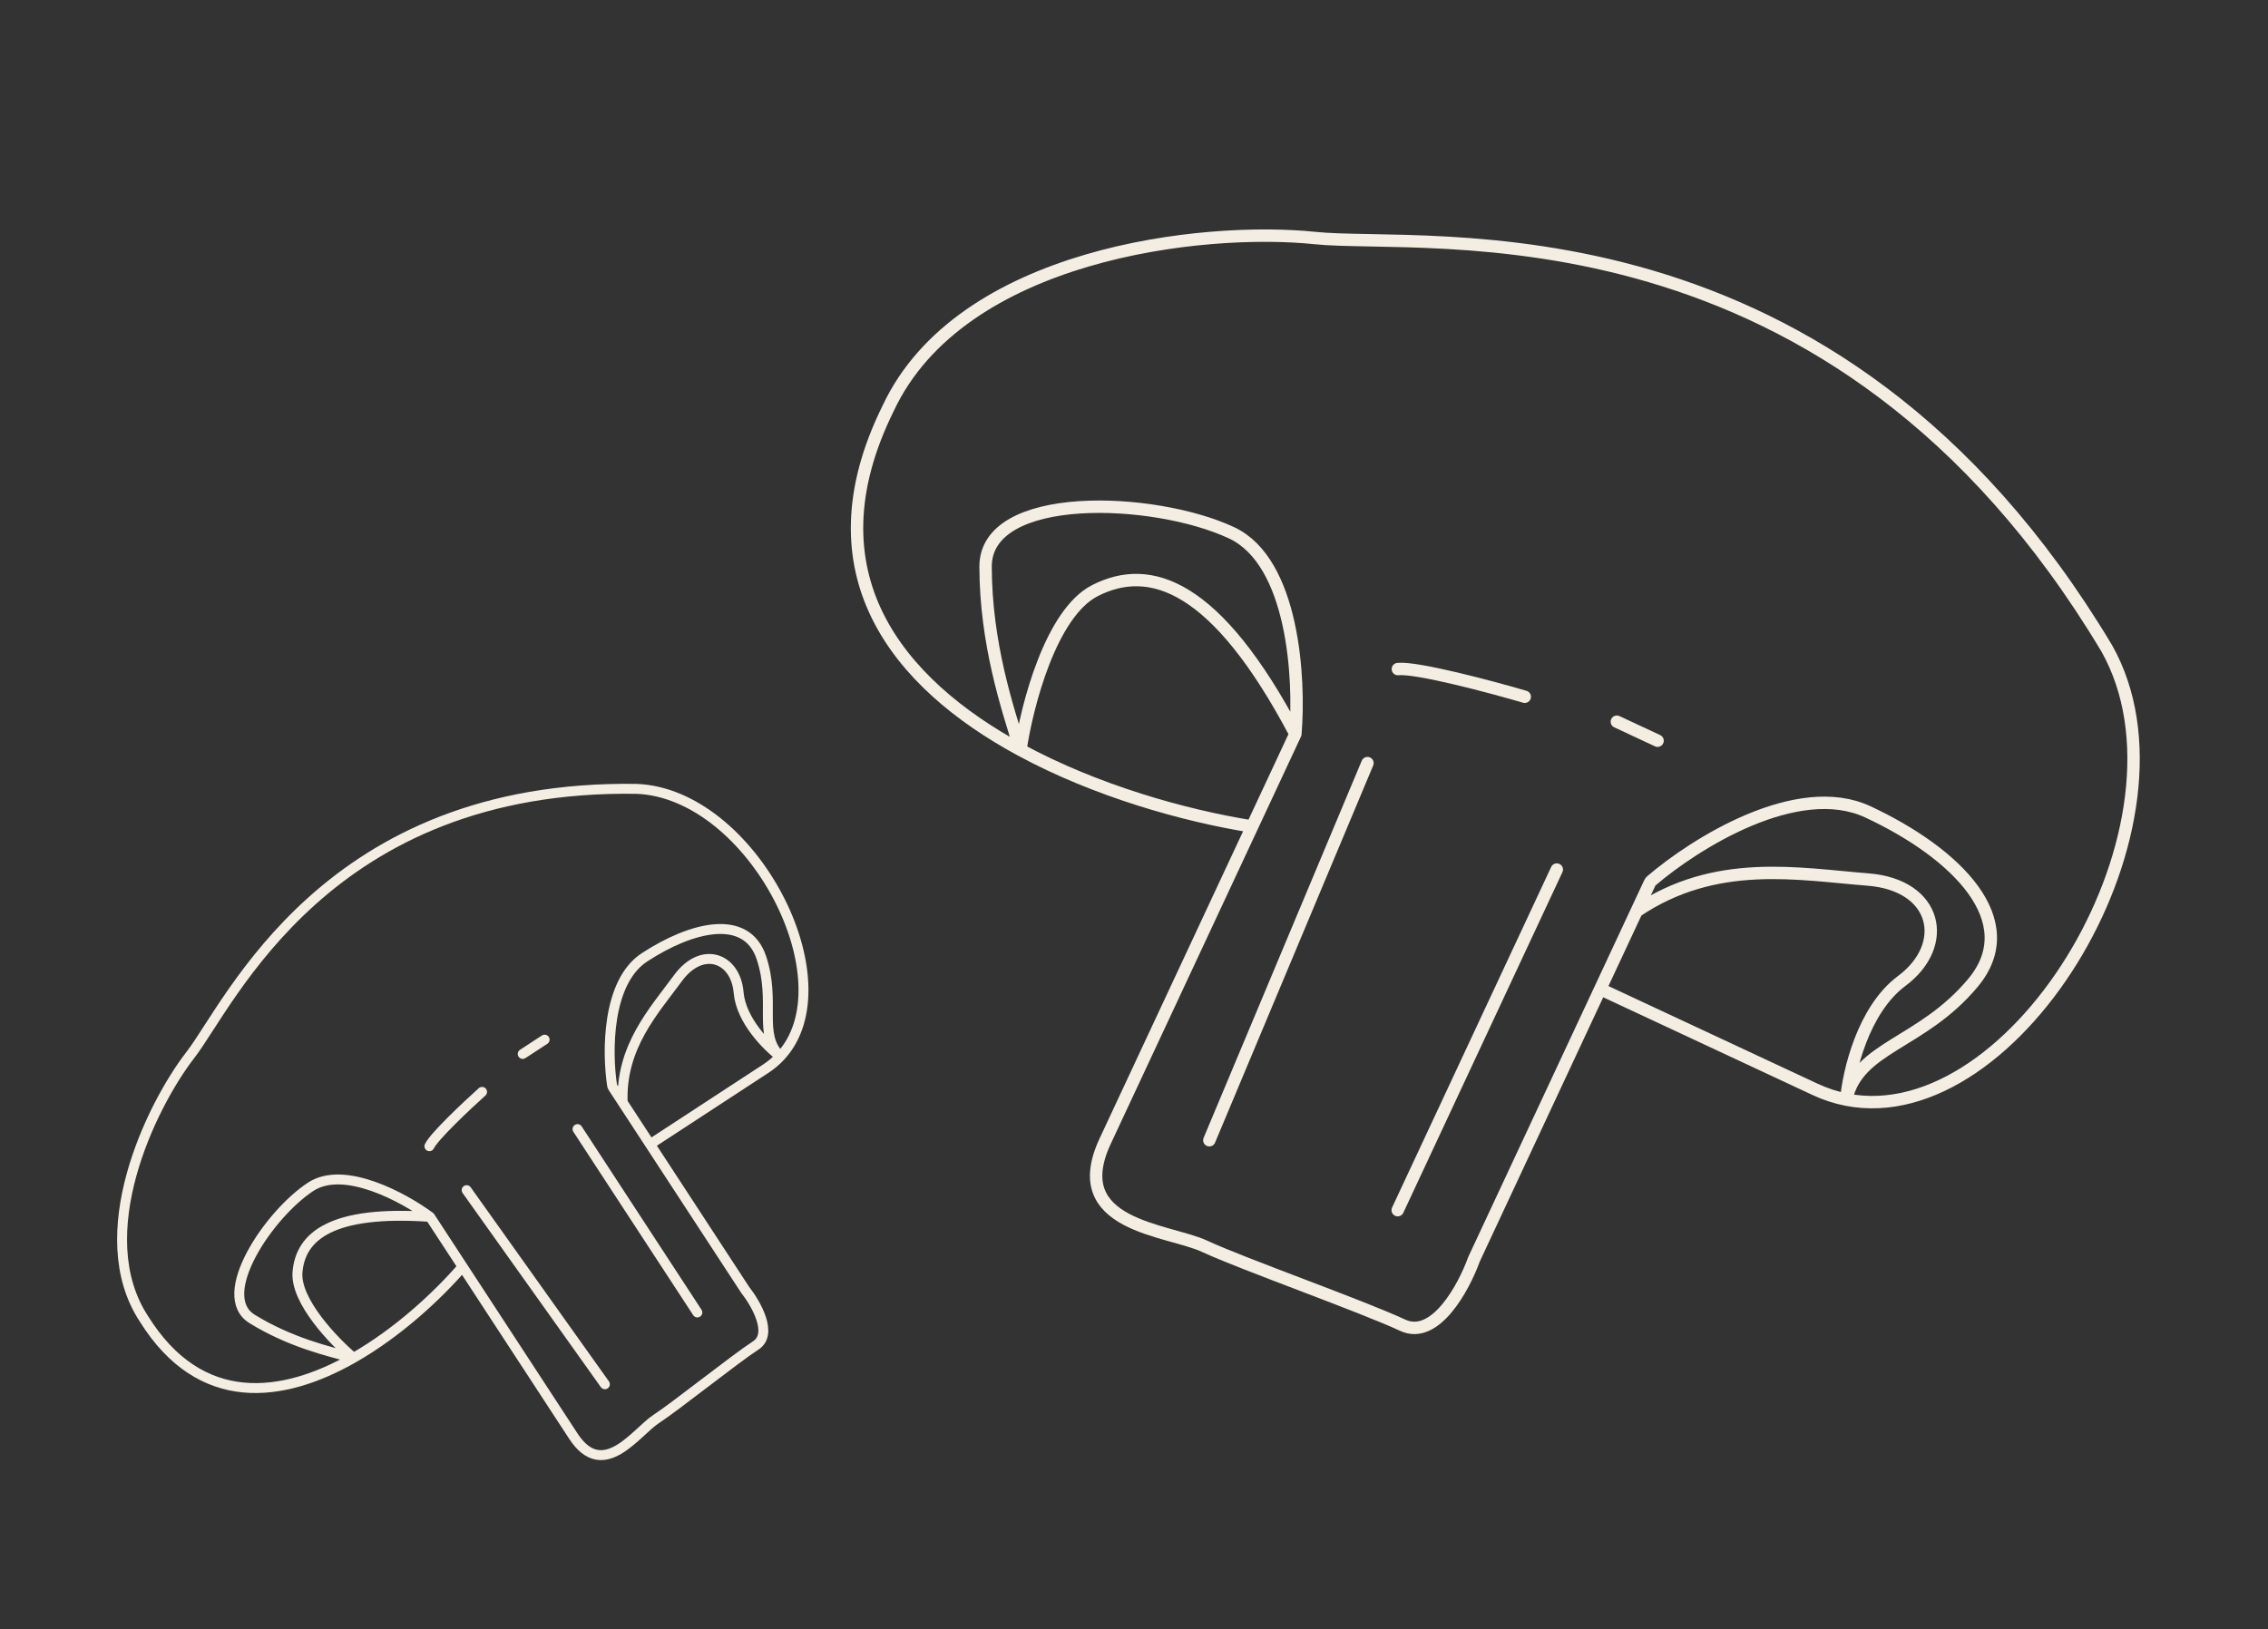 <?xml version="1.0" encoding="UTF-8"?> <svg xmlns="http://www.w3.org/2000/svg" width="366" height="263" viewBox="0 0 366 263" fill="none"><rect x="0" y="0" width="366" height="263" fill="#333333" stroke="none"/> <path d="M202.066 133.407C196.298 145.757 183.48 173.205 178.345 184.2C171.926 197.945 188.461 198.388 194.436 201.178C200.412 203.969 219.774 210.828 226.347 213.898C231.606 216.354 236.217 207.831 237.865 203.263L258.238 159.64M202.066 133.407L209.043 118.467M202.066 133.407C191.194 131.668 176.945 127.692 164.674 121.04M258.238 159.64C260.23 160.57 269.95 165.11 292.897 175.826C294.562 176.604 296.248 177.151 297.945 177.486M258.238 159.64L264.098 147.091M209.043 118.467C209.789 109.596 208.772 90.68 198.733 85.992C186.184 80.131 159.011 79.088 159.047 91.479C159.083 103.87 162.542 114.221 164.674 121.04M209.043 118.467C196.3 94.319 185.583 90.769 176.674 95.344C169.548 99.003 165.705 113.999 164.674 121.04M164.674 121.04C144.837 110.285 130.173 92.536 143.316 65.935C155.037 40.837 194.165 36.545 212.213 38.422C230.262 40.3 295.807 30.876 339.973 104.639C355.728 132.567 325.482 182.93 297.945 177.486M297.945 177.486C299.769 168.906 310.111 168.58 318.402 158.621C326.692 148.663 315.778 137.742 301.436 131.045C290.049 125.727 273.503 136.164 266.489 142.175C266.382 142.266 266.3 142.376 266.241 142.504L264.098 147.091M297.945 177.486C298.322 173.042 300.638 162.991 306.887 158.339C314.698 152.524 312.669 142.842 301.433 141.962C290.198 141.082 276.862 138.463 264.098 147.091" stroke="#F4EEE2" stroke-width="2" stroke-linecap="round"></path> <path d="M220.676 123.172L195.158 184.045" stroke="#F4EEE2" stroke-width="2" stroke-linecap="round"></path> <path d="M251.23 140.354L225.555 195.33" stroke="#F4EEE2" stroke-width="2" stroke-linecap="round"></path> <path d="M246.059 112.462C240.508 110.84 228.641 107.676 225.581 107.994" stroke="#F4EEE2" stroke-width="2" stroke-linecap="round"></path> <path d="M260.919 116.488L267.493 119.558" stroke="#F4EEE2" stroke-width="2" stroke-linecap="round"></path> <path d="M74.657 204.458C79.001 211.107 88.657 225.885 92.526 231.805C97.361 239.204 102.658 231.152 105.875 229.05C109.093 226.948 118.436 219.466 121.975 217.153C124.806 215.303 122.001 210.402 120.245 208.183L104.899 184.697M74.657 204.458L69.401 196.415M74.657 204.458C70.457 209.308 64.112 215.143 57.049 219.177M104.899 184.697C105.971 183.996 111.205 180.577 123.559 172.504C124.456 171.919 125.244 171.251 125.932 170.514M104.899 184.697L100.484 177.941M69.401 196.415C65.237 193.321 55.557 188.015 50.152 191.547C43.396 195.962 34.534 209.098 40.681 212.885C46.829 216.673 53.017 218.139 57.049 219.177M69.401 196.415C53.529 195.309 48.48 199.526 48.009 205.343C47.633 209.996 53.879 216.504 57.049 219.177M57.049 219.177C45.631 225.698 32.338 227.509 23.2 212.83C14.371 199.318 24.262 178.623 30.735 170.262C37.208 161.9 52.671 126.547 102.764 127.329C121.433 128.104 137.085 158.549 125.932 170.514M125.932 170.514C122.242 166.976 125.257 161.754 122.872 154.59C120.486 147.426 111.727 149.477 104.005 154.522C97.908 158.507 97.961 169.804 98.771 175.16C98.792 175.299 98.843 175.428 98.919 175.546L100.484 177.941M125.932 170.514C123.847 168.963 119.58 164.729 119.196 160.206C118.715 154.552 113.297 152.583 109.411 157.877C105.524 163.171 100.132 168.97 100.484 177.941" stroke="#F4EEE2" stroke-width="1.6" stroke-linecap="round"></path> <path d="M75.304 192.1L97.613 223.431" stroke="#F4EEE2" stroke-width="1.6" stroke-linecap="round"></path> <path d="M93.196 182.244L112.537 211.843" stroke="#F4EEE2" stroke-width="1.6" stroke-linecap="round"></path> <path d="M77.795 176.239C75.287 178.49 70.076 183.395 69.293 185.008" stroke="#F4EEE2" stroke-width="1.6" stroke-linecap="round"></path> <path d="M84.353 170.117L87.892 167.805" stroke="#F4EEE2" stroke-width="1.6" stroke-linecap="round"></path> </svg> 